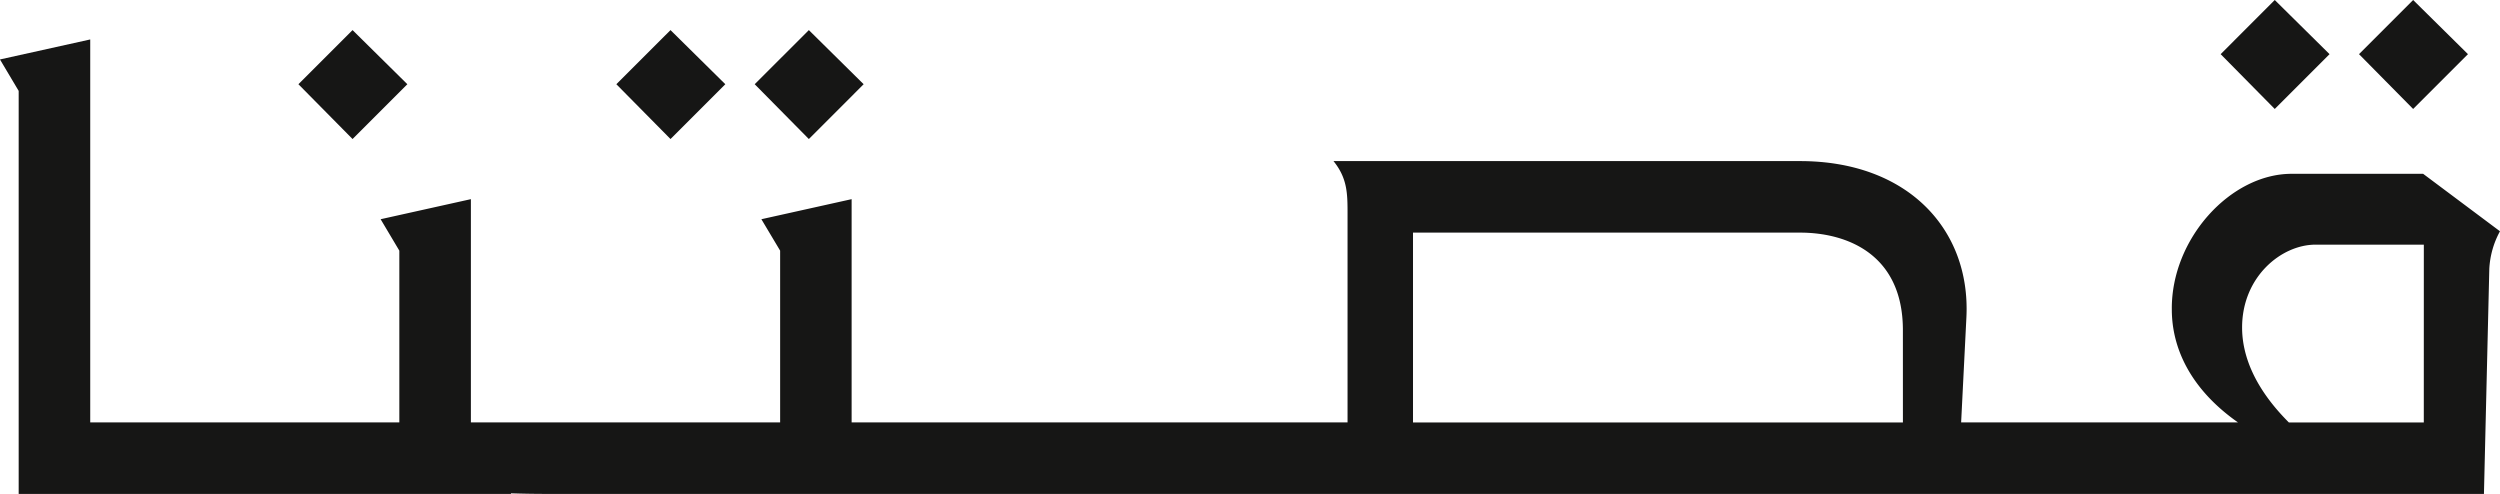 <svg xmlns="http://www.w3.org/2000/svg" id="Group_685" data-name="Group 685" width="368.633" height="72.833" viewBox="0 0 368.633 72.833"><defs><style>      .cls-1 {        fill: #161615;      }    </style></defs><path id="Path_1841" data-name="Path 1841" class="cls-1" d="M12376,1961.253l-8.08-7.981-7.984,7.981,7.984,8.081Z" transform="translate(-12315.934 -1948.834)"></path><path id="Path_1842" data-name="Path 1842" class="cls-1" d="M12384.186,1961.253l-8.08-7.981-7.984,7.981,7.984,8.081Z" transform="translate(-12256.839 -1948.834)"></path><path id="Path_1843" data-name="Path 1843" class="cls-1" d="M12381.708,1961.253l-8.082-7.981-7.986,7.981,7.986,8.081Z" transform="translate(-12274.757 -1948.834)"></path><path id="Path_1844" data-name="Path 1844" class="cls-1" d="M12412.977,1960.718l-8.084-7.986-7.982,7.986,7.982,8.081Z" transform="translate(-12049.067 -1952.732)"></path><path id="Path_1845" data-name="Path 1845" class="cls-1" d="M12410.482,1960.718l-8.08-7.986-7.977,7.986,7.977,8.081Z" transform="translate(-12066.982 -1952.732)"></path><path id="Path_1846" data-name="Path 1846" class="cls-1" d="M12711.881,1973.253h-19.41c-8.969,0-17.744,9.558-17.648,20,0,5.818,2.863,11.825,9.758,16.657h-40.824l.781-15.573c.605-12.91-8.668-22.96-24.535-22.96h-68.793c2.072,2.564,2.072,4.823,2.072,7.881v30.651h-73.125v-32.92l-13.307,2.958,2.766,4.635v25.327h-45.6v-32.92l-13.309,2.958,2.758,4.635v25.327h-45.578V1953.44l-13.309,2.95,2.758,4.636v59.429h72.588v-.09c1.654.057,3.568.09,5.877.09h285.047l.791-33.216a12.921,12.921,0,0,1,1.572-5.514Zm-76.709,36.66h-72.238v-27.99H12620c6.9,0,15.17,3.156,15.17,14.389Zm76.807,0h-19.9c-5.225-5.227-6.893-10.059-6.893-13.995,0-7.495,5.8-12.221,10.828-12.221h15.969Z" transform="translate(-12354.582 -1947.623)"></path></svg>